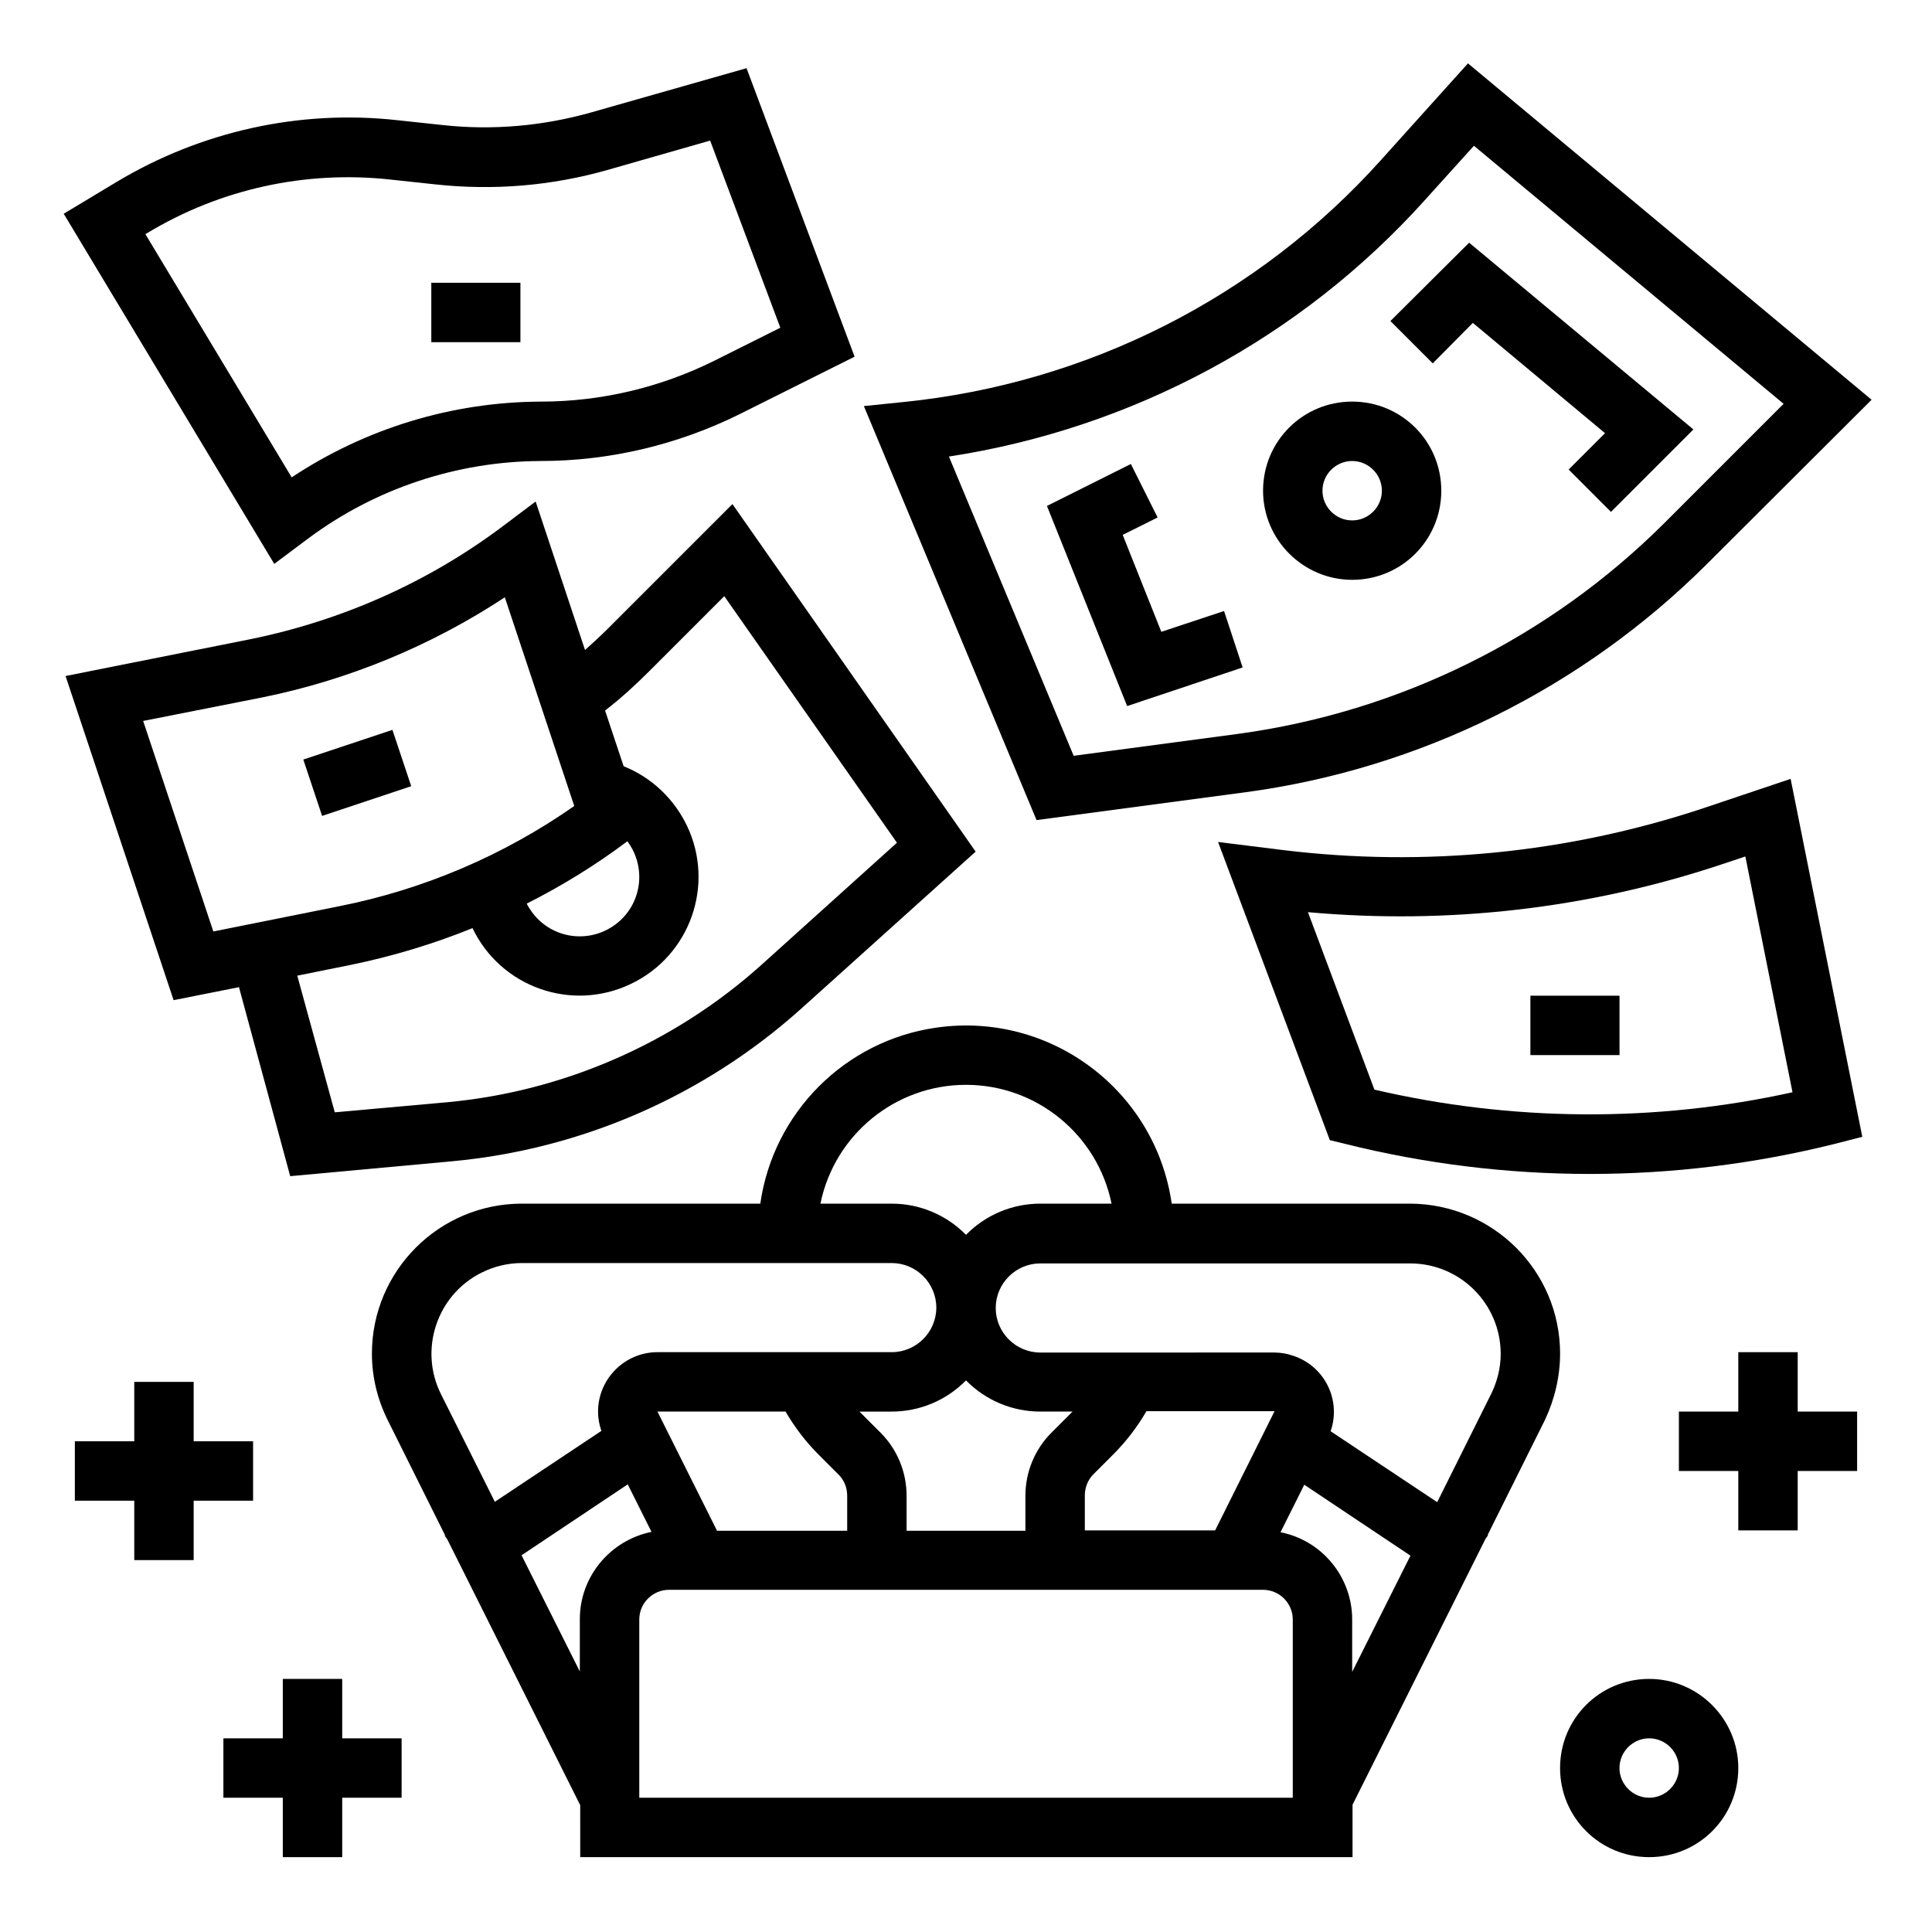 <?xml version="1.0" encoding="UTF-8"?>
<!-- Uploaded to: ICON Repo, www.iconrepo.com, Generator: ICON Repo Mixer Tools -->
<svg fill="#000000" width="800px" height="800px" version="1.1" viewBox="144 144 512 512" xmlns="http://www.w3.org/2000/svg">
 <g>
  <path d="m557.44 502.73c0-21.941-17.809-39.656-39.754-39.754h-63.172c-4.328-30.109-32.273-50.973-62.387-46.641-24.207 3.445-43.199 22.535-46.641 46.641h-63.172c-21.941 0-39.754 17.809-39.754 39.754 0 6.199 1.477 12.203 4.231 17.711l15.152 30.406-0.098 0.098 0.688 0.984 35.227 70.453 0.004 13.781h204.67v-13.875l35.227-70.453 0.688-0.984-0.098-0.098 15.152-30.406c2.562-5.414 4.035-11.516 4.035-17.617zm-157.44-71.238c18.695 0 34.832 13.188 38.574 31.488h-18.895c-7.379 0-14.465 2.953-19.68 8.266-5.215-5.312-12.301-8.266-19.68-8.266h-18.895c3.738-18.305 19.875-31.488 38.574-31.488zm-139.14 81.965c-5.902-11.809-1.082-26.273 10.727-32.176 3.344-1.672 6.988-2.559 10.727-2.559h98.008c6.496 0 11.809 5.312 11.809 11.809s-5.312 11.809-11.809 11.809h-62.09c-8.66 0-15.742 7.086-15.742 15.742 0 1.77 0.297 3.445 0.887 5.117l-28.242 18.793zm158.82 4.625h8.562c-0.098 0.098-0.297 0.297-0.395 0.395l-5.215 5.215c-4.43 4.43-6.887 10.43-6.887 16.727v9.25h-31.488v-9.25c0-6.297-2.461-12.301-6.887-16.727l-5.609-5.609h8.562c7.379 0 14.465-2.953 19.68-8.266 5.211 5.312 12.293 8.266 19.676 8.266zm46.344 31.488h-34.535v-9.25c0-2.066 0.789-4.133 2.262-5.609l5.215-5.215c3.445-3.445 6.394-7.281 8.855-11.512h33.949zm-132.05 0-15.742-31.488h33.949c2.461 4.231 5.41 8.07 8.855 11.512l5.215 5.215c1.477 1.477 2.262 3.445 2.262 5.609v9.25h-34.539zm-51.758 6.594 28.141-18.793 6.297 12.594c-11.02 2.262-18.992 11.906-18.992 23.125v13.875zm204.38 64.254h-173.18v-47.23c0-4.328 3.543-7.871 7.871-7.871h157.44c4.328 0 7.871 3.543 7.871 7.871zm-3.246-70.355 6.297-12.594 28.141 18.793-15.445 30.801v-13.875c0-11.219-7.973-20.961-18.992-23.125zm55.793-36.605-14.27 28.633-28.242-18.793c2.856-8.266-1.574-17.219-9.84-19.977-1.672-0.59-3.344-0.887-5.117-0.887l-61.988 0.004c-6.496 0-11.809-5.312-11.809-11.809s5.312-11.809 11.809-11.809h98.008c13.285 0 24.008 10.727 24.008 24.008 0 3.547-0.887 7.285-2.559 10.629z"/>
  <path d="m225.63 286.74c17.809-13.285 39.457-20.469 61.598-20.566 18.402 0 36.508-4.328 52.938-12.496l30.309-15.152-28.633-76.457-41.133 11.711c-12.891 3.641-26.273 4.82-39.559 3.344l-11.906-1.277c-25.879-2.856-51.957 2.953-74.293 16.336l-14.066 8.461 55.793 92.793zm-42.605-80.98c19.383-11.711 42.016-16.633 64.449-14.172l11.906 1.277c15.352 1.672 30.801 0.395 45.656-3.836l27.16-7.773 18.598 49.594-17.516 8.758c-14.27 7.086-30.012 10.824-45.953 10.824-23.52 0.098-46.445 7.086-66.027 20.074l-38.766-64.453z"/>
  <path d="m207.33 405.61 13.578 50.086 42.805-3.938c34.34-3.148 66.812-17.32 92.496-40.344l46.348-41.723-64.453-92.102-32.965 32.965c-1.969 1.969-4.035 3.836-6.102 5.707l-13.086-39.359-8.758 6.594c-19.777 14.859-42.707 24.992-66.914 29.914l-48.906 9.742 28.633 85.902zm108.93-83.934 19.68-19.68 45.758 65.336-35.918 32.375c-23.125 20.762-52.449 33.555-83.344 36.406l-29.719 2.66-9.938-36.211 14.168-2.856c11.02-2.262 21.844-5.512 32.273-9.742 7.477 15.645 26.273 22.336 42.016 14.762 15.645-7.477 22.336-26.273 14.762-42.016-3.445-7.086-9.348-12.695-16.727-15.645l-4.922-14.762c4.234-3.25 8.168-6.891 11.91-10.629zm-6.004 45.266c5.215 6.988 3.836 16.828-3.148 22.043-6.988 5.215-16.828 3.836-22.043-3.148-0.59-0.789-1.082-1.574-1.477-2.363 9.348-4.727 18.305-10.234 26.668-16.531zm-96.926-38.082c22.926-4.625 44.871-13.676 64.453-26.566l18.402 55.301c-18.695 13.086-39.949 22.141-62.289 26.566l-33.359 6.691-18.598-55.793z"/>
  <path d="m595.12 358.28c-35.719 11.809-73.504 15.547-110.9 11.02l-17.418-2.164 29.617 79.016 4.035 0.984c42.605 10.629 87.184 10.629 129.79 0l7.281-1.871-18.992-94.859zm-86.887 74.488-17.613-47.035c37 3.344 74.195-0.887 109.42-12.594l6.496-2.164 12.496 62.484c-36.508 8.066-74.391 7.769-110.8-0.691z"/>
  <path d="m581.05 588.93c-13.086 0-23.617 10.527-23.617 23.617 0 13.086 10.527 23.617 23.617 23.617 13.086 0 23.617-10.527 23.617-23.617 0-12.988-10.629-23.617-23.617-23.617zm0 31.488c-4.328 0-7.871-3.543-7.871-7.871s3.543-7.871 7.871-7.871c4.328 0 7.871 3.543 7.871 7.871s-3.543 7.871-7.871 7.871z"/>
  <path d="m620.41 502.34h-15.742v15.742h-15.746v15.746h15.746v15.742h15.742v-15.742h15.746v-15.746h-15.746z"/>
  <path d="m234.69 588.93h-15.746v15.746h-15.742v15.742h15.742v15.746h15.746v-15.746h15.742v-15.742h-15.742z"/>
  <path d="m211.07 541.7v-15.746h-15.746v-15.742h-15.742v15.742h-15.746v15.746h15.746v15.742h15.742v-15.742z"/>
  <path d="m474.09 353.95c46.148-6.199 89.051-27.453 122.11-60.32l43.789-43.691-106.96-89.145-23.027 25.586c-32.668 36.406-77.836 59.238-126.54 64.156l-10.527 1.082 45.758 109.71zm47.625-157.05 12.891-14.27 82.066 68.387-31.586 31.586c-30.602 30.504-70.258 50.086-113.06 55.891l-43.492 5.805-33.062-79.312c48.707-7.469 93.383-31.48 126.25-68.086z"/>
  <path d="m502.34 297.66c13.086 0 23.617-10.527 23.617-23.617 0-13.086-10.527-23.617-23.617-23.617-13.086 0-23.617 10.527-23.617 23.617 0 12.988 10.629 23.617 23.617 23.617zm0-31.488c4.328 0 7.871 3.543 7.871 7.871s-3.543 7.871-7.871 7.871c-4.328 0-7.871-3.543-7.871-7.871-0.004-4.332 3.539-7.871 7.871-7.871z"/>
  <path d="m534.32 229.57 35.027 29.223-9.641 9.645 11.215 11.219 21.848-21.848-59.434-49.492-20.863 20.762 11.219 11.215z"/>
  <path d="m473.31 320.88-4.922-14.953-16.629 5.508-10.234-25.684 9.25-4.621-7.086-14.172-22.238 11.121 21.254 53.035z"/>
  <path d="m549.57 407.87h23.617v15.742h-23.617z"/>
  <path d="m224.38 345.29 23.617-7.875 4.981 14.938-23.617 7.875z"/>
  <path d="m258.3 218.94h23.617v15.742h-23.617z"/>
 </g>
</svg>